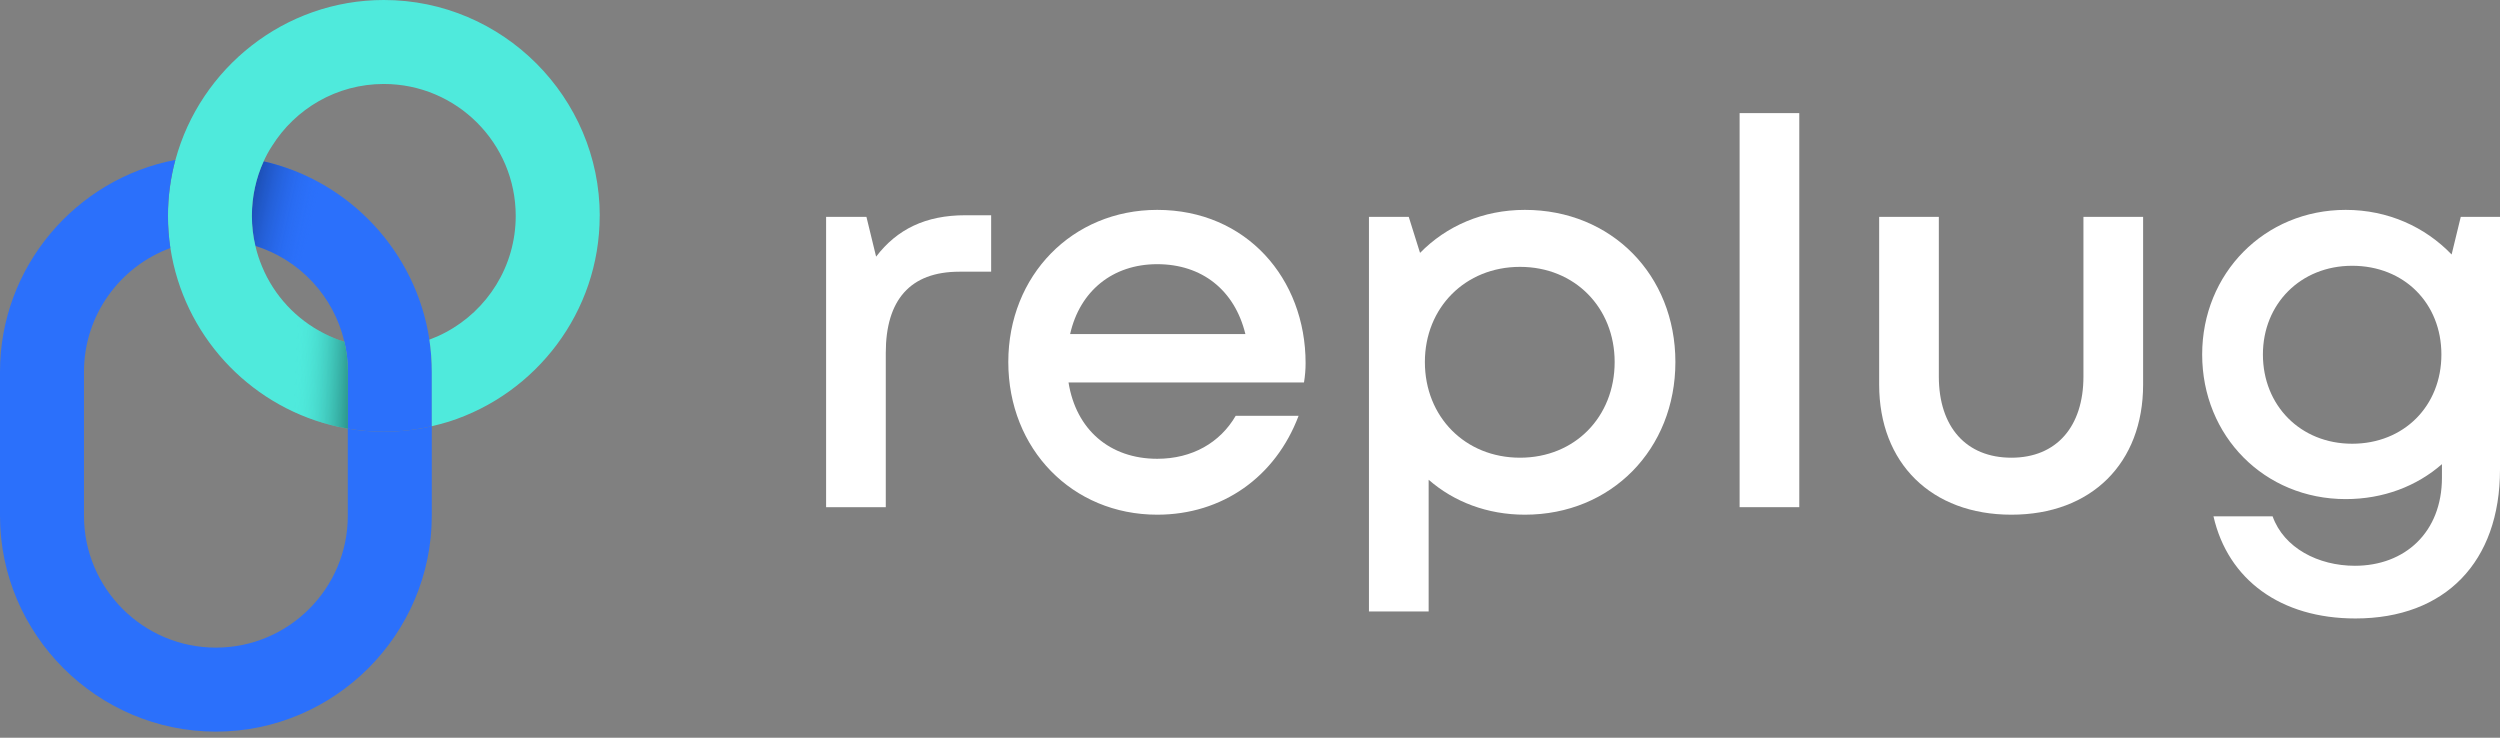 <svg width="122" height="36" viewBox="0 0 122 36" fill="none" xmlns="http://www.w3.org/2000/svg">
<rect x="0" y="0" width="122" height="36" fill="#808080" stroke="none"/>
<path d="M20.954 16.574C20.304 12.284 17.05 8.824 12.866 7.871C12.496 8.684 12.292 9.587 12.292 10.534C12.292 11.038 12.35 11.53 12.463 11.998C14.622 12.677 16.29 14.455 16.805 16.679C16.916 17.147 16.976 17.639 16.976 18.143V20.916C17.549 21.015 18.135 21.068 18.732 21.068C19.533 21.068 20.318 20.974 21.074 20.799V18.143C21.074 17.61 21.033 17.082 20.956 16.574H20.954Z" fill="#2B70FB"/>
<path fill-rule="evenodd" clip-rule="evenodd" d="M15.949 9.118C15.006 8.549 13.968 8.124 12.866 7.873C12.496 8.686 12.292 9.589 12.292 10.536C12.292 11.04 12.35 11.532 12.463 12C13.232 12.242 13.938 12.623 14.552 13.114L15.949 9.118Z" fill="url(#paint0_linear_1113_3753)"/>
<path d="M29.265 10.533C29.265 15.226 26.158 19.224 21.902 20.577C21.626 20.659 21.352 20.735 21.071 20.8V18.144C21.071 17.611 21.031 17.084 20.954 16.575C21.223 16.476 21.486 16.359 21.738 16.224C23.776 15.147 25.167 13 25.167 10.536C25.167 6.982 22.281 4.098 18.73 4.098C16.429 4.098 14.411 5.31 13.276 7.124C13.117 7.364 12.983 7.616 12.866 7.872C12.496 8.686 12.292 9.588 12.292 10.536C12.292 11.04 12.35 11.531 12.463 11.999C12.544 12.35 12.655 12.69 12.791 13.012C13.377 14.427 14.459 15.586 15.824 16.277C16.141 16.44 16.467 16.575 16.808 16.68C16.918 17.148 16.978 17.64 16.978 18.144V20.918C16.697 20.87 16.422 20.812 16.148 20.742C12.086 19.713 8.955 16.306 8.316 12.105C8.24 11.596 8.199 11.068 8.199 10.536C8.199 9.588 8.328 8.674 8.561 7.803C9.773 3.321 13.888 0 18.732 0C24.526 0 29.268 4.741 29.268 10.536L29.265 10.533Z" fill="#4FEADC"/>
<path d="M21.071 20.8V25.167C21.071 30.961 16.33 35.703 10.536 35.703C4.741 35.703 0 30.961 0 25.167V18.144C0 13.024 3.7 8.726 8.556 7.803C8.321 8.674 8.194 9.588 8.194 10.536C8.194 11.068 8.235 11.596 8.312 12.105C5.855 13.007 4.098 15.377 4.098 18.144V25.167C4.098 28.72 6.985 31.604 10.536 31.604C14.087 31.604 16.973 28.718 16.973 25.167V20.918C17.547 21.016 18.132 21.069 18.73 21.069C19.531 21.069 20.316 20.975 21.071 20.8Z" fill="#2B70FB"/>
<path fill-rule="evenodd" clip-rule="evenodd" d="M14.567 15.443C14.95 15.768 15.371 16.048 15.824 16.277C16.141 16.44 16.467 16.575 16.808 16.68C16.918 17.148 16.978 17.64 16.978 18.144V20.918C16.697 20.87 16.421 20.812 16.148 20.742C15.478 20.573 14.833 20.338 14.221 20.046C14.099 19.217 14.019 17.279 14.567 15.443Z" fill="url(#paint1_linear_1113_3753)"/>
<path d="M47.109 10.504H48.368V13.259H46.82C44.407 13.259 43.226 14.649 43.226 17.22V24.75H40.314V10.583H42.282L42.754 12.524C43.777 11.186 45.167 10.504 47.109 10.504Z" fill="white"/>
<path d="M63.713 17.719C63.713 18.034 63.687 18.349 63.635 18.663H52.144C52.511 20.972 54.164 22.389 56.472 22.389C58.178 22.389 59.542 21.602 60.303 20.29H63.372C62.244 23.281 59.647 25.117 56.472 25.117C52.327 25.117 49.205 21.916 49.205 17.666C49.205 13.443 52.327 10.242 56.472 10.242C60.827 10.242 63.713 13.6 63.713 17.719ZM56.472 12.892C54.295 12.892 52.694 14.203 52.222 16.302H60.775C60.25 14.151 58.65 12.892 56.472 12.892Z" fill="white"/>
<path d="M74.414 10.242C78.637 10.242 81.759 13.416 81.759 17.666C81.759 21.916 78.637 25.117 74.414 25.117C72.577 25.117 70.951 24.488 69.718 23.412V29.84H66.805V10.583H68.747L69.298 12.341C70.583 11.029 72.367 10.242 74.414 10.242ZM74.177 22.336C76.853 22.336 78.795 20.342 78.795 17.666C78.795 15.017 76.853 13.023 74.177 13.023C71.501 13.023 69.534 15.017 69.534 17.666C69.534 20.342 71.501 22.336 74.177 22.336Z" fill="white"/>
<path d="M84.893 24.75V5.52H87.805V24.75H84.893Z" fill="white"/>
<path d="M98.157 25.117C94.248 25.117 91.703 22.599 91.703 18.768V10.583H94.615V18.375C94.615 20.841 95.953 22.336 98.157 22.336C100.36 22.336 101.672 20.815 101.672 18.375V10.583H104.584V18.768C104.584 22.599 102.066 25.117 98.157 25.117Z" fill="white"/>
<path d="M120.085 10.583H122V22.913C122 27.426 119.324 30.181 114.943 30.181C111.296 30.181 108.725 28.292 108.017 25.196H110.903C111.454 26.744 113.133 27.61 114.917 27.61C117.356 27.61 119.167 25.983 119.167 23.307V22.651C117.934 23.727 116.307 24.356 114.471 24.356C110.509 24.356 107.466 21.287 107.466 17.299C107.466 13.338 110.509 10.242 114.471 10.242C116.543 10.242 118.353 11.081 119.639 12.419L120.085 10.583ZM114.785 21.654C117.304 21.654 119.14 19.818 119.14 17.299C119.14 14.807 117.33 12.97 114.785 12.97C112.267 12.97 110.43 14.833 110.43 17.299C110.43 19.791 112.267 21.654 114.785 21.654Z" fill="white"/>
<defs>
<linearGradient id="paint0_linear_1113_3753" x1="12.237" y1="9.838" x2="15.339" y2="10.518" gradientUnits="userSpaceOnUse">
<stop stop-color="#061B46" stop-opacity="0.4"/>
<stop offset="1" stop-color="#2B70FB" stop-opacity="0"/>
</linearGradient>
<linearGradient id="paint1_linear_1113_3753" x1="17.131" y1="18.614" x2="14.372" y2="18.494" gradientUnits="userSpaceOnUse">
<stop stop-color="#053A36" stop-opacity="0.5"/>
<stop offset="1" stop-color="#4FEADC" stop-opacity="0"/>
</linearGradient>
</defs>
</svg>
